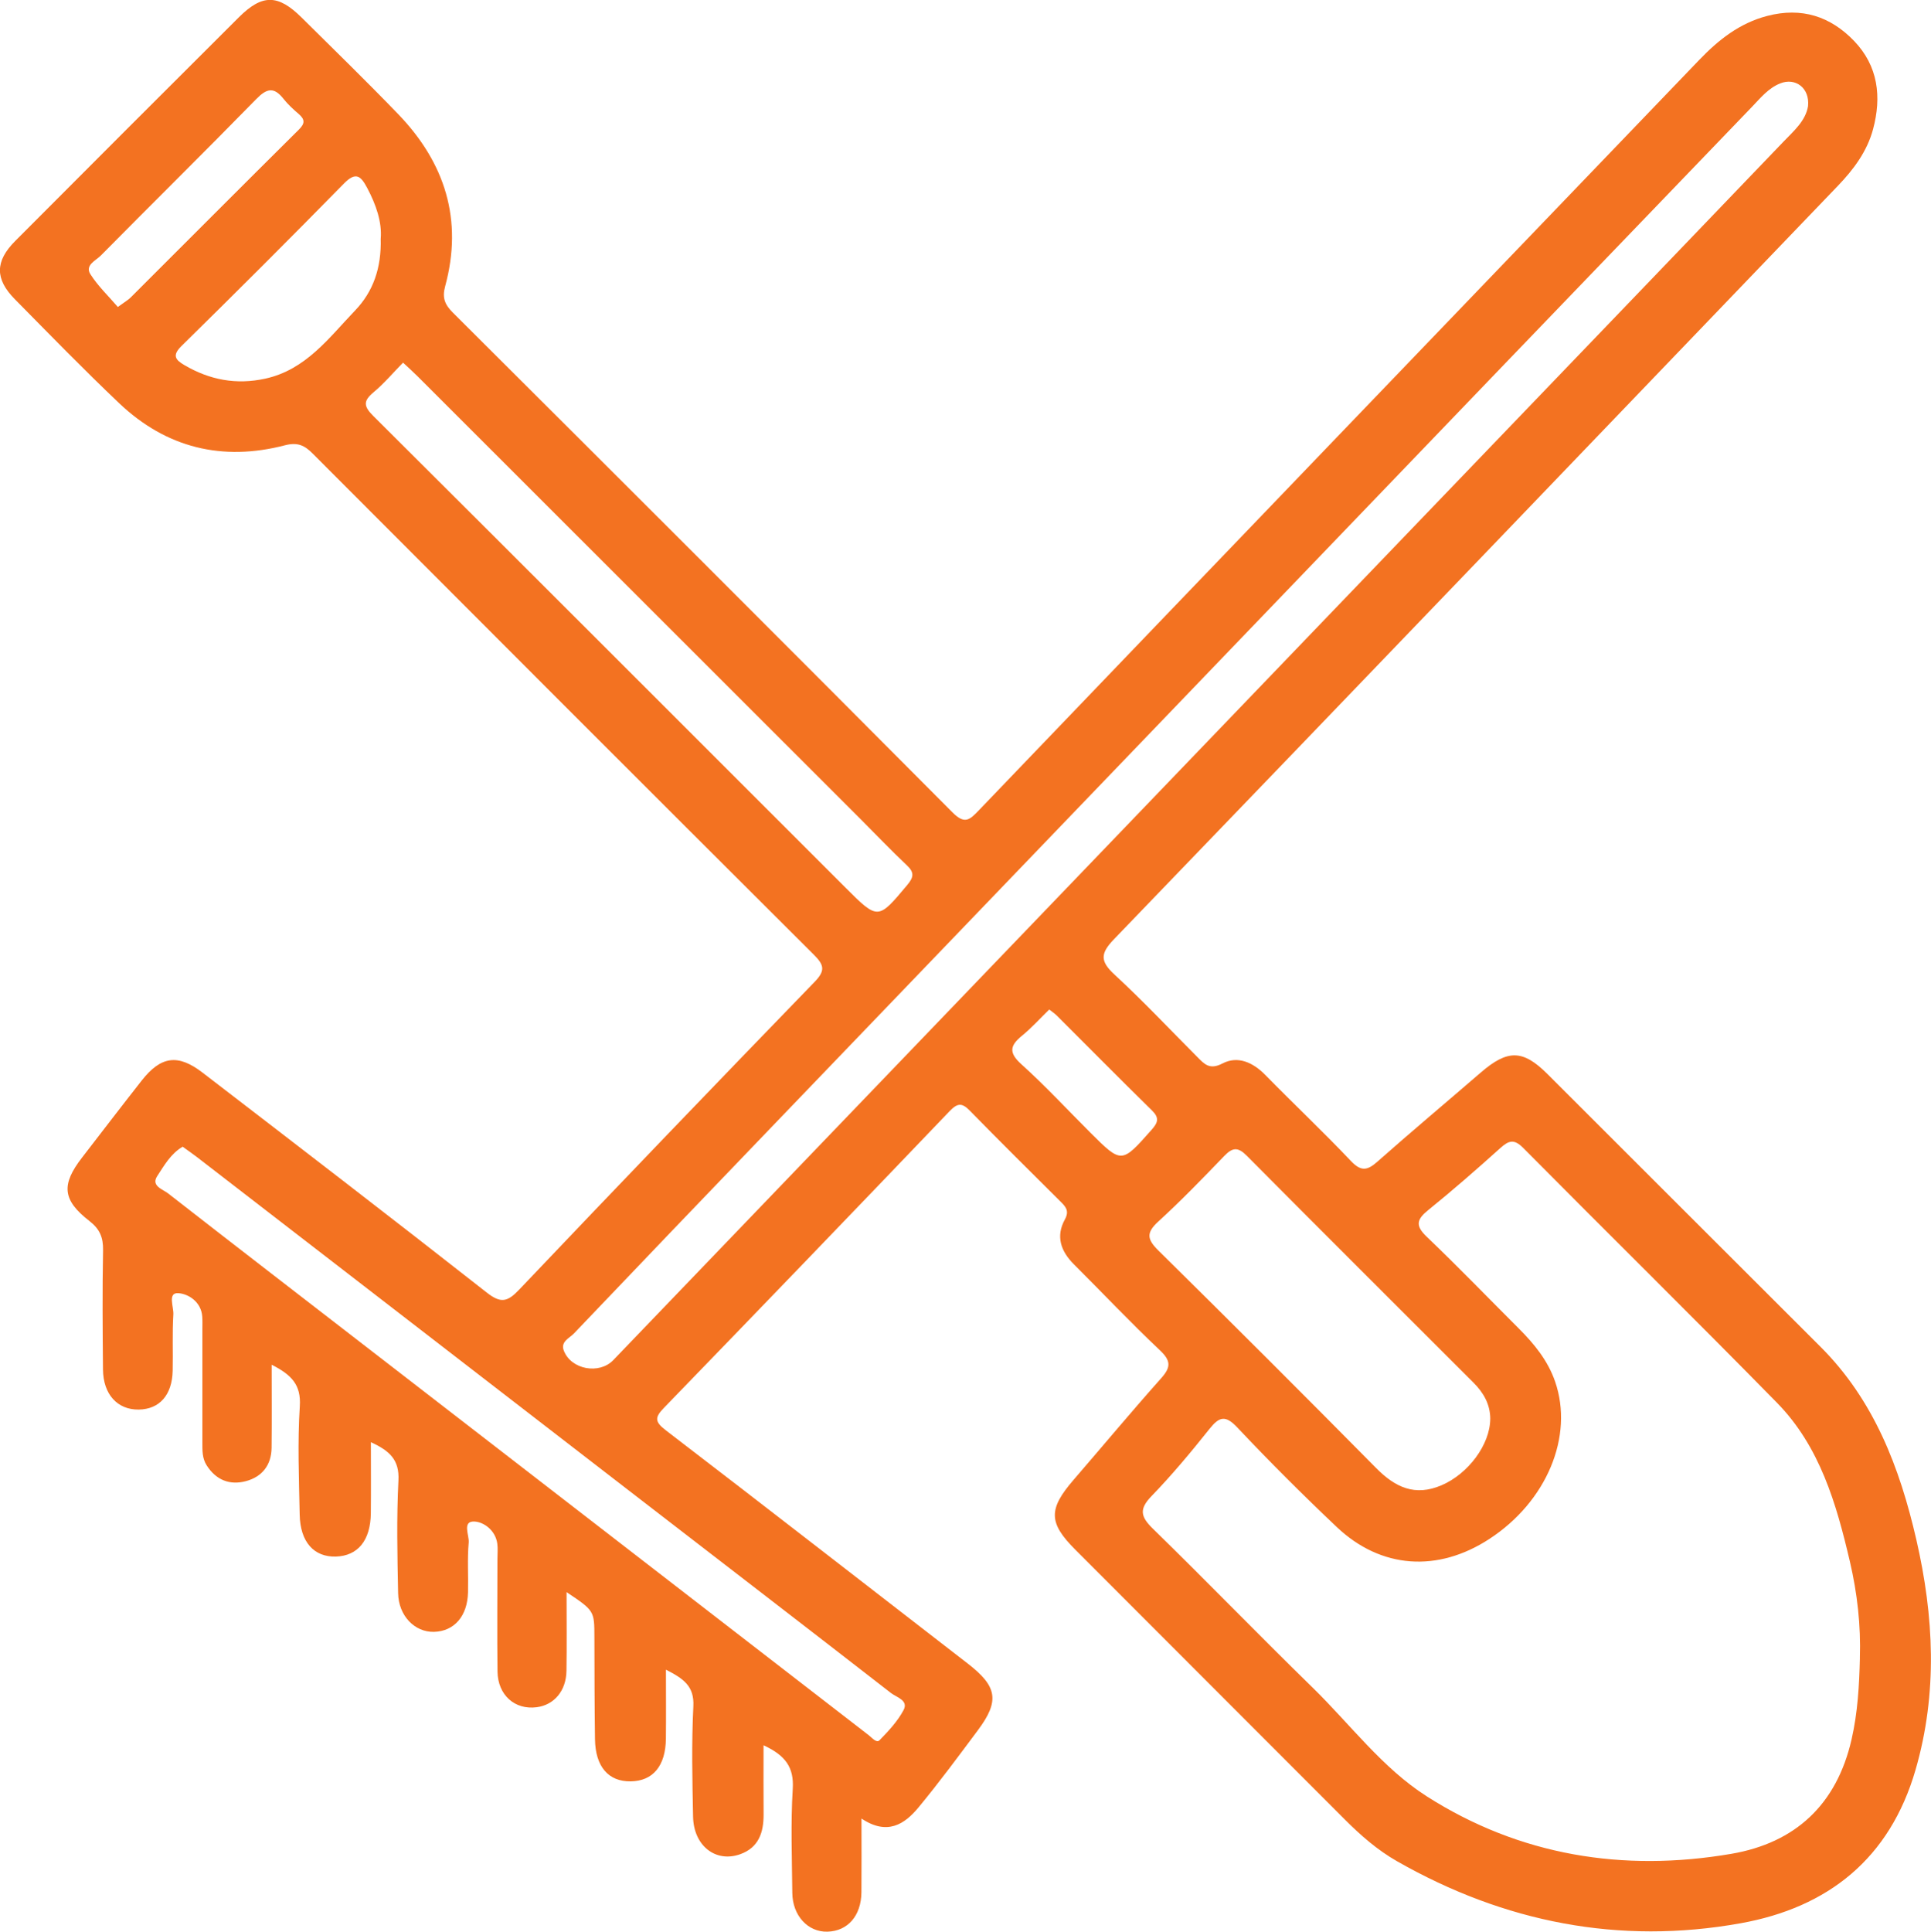 <?xml version="1.0" encoding="UTF-8"?>
<svg id="Layer_2" data-name="Layer 2" xmlns="http://www.w3.org/2000/svg" viewBox="0 0 781.34 781.52">
  <defs>
    <style>
      .cls-1 {
        fill: #f37221;
      }
    </style>
  </defs>
  <g id="Layer_1-2" data-name="Layer 1">
    <path class="cls-1" d="m348.58,735.79c0,11.08.07,20.42-.02,29.76-.09,9.55-5.54,15.77-13.8,15.97-7.88.19-14.08-6.51-14.17-15.68-.13-14.03-.69-28.11.18-42.09.55-8.74-2.99-13.56-11.82-17.64,0,9.79-.05,18.87.02,27.94.05,7.27-1.94,13.42-9.4,16.11-9.92,3.59-18.89-3.34-19.13-15.11-.31-14.91-.63-29.85.11-44.72.41-8.14-3.93-11.15-11.09-14.81,0,10.11.08,19.04-.02,27.96-.12,11-5.25,17.12-14.28,17.23-8.99.11-14.25-5.97-14.41-17.04-.19-13.74-.22-27.48-.24-41.22-.02-10.74.03-10.74-11.26-18.3,0,11.32.12,21.57-.04,31.83-.12,8.1-4.98,13.83-12.07,14.74-8.82,1.14-15.71-4.91-15.83-14.45-.19-15.2-.04-30.41-.03-45.61,0-2.05.21-4.12-.06-6.13-.73-5.45-5.58-8.85-9.39-8.95-4.9-.12-1.92,5.55-2.18,8.49-.59,6.67-.12,13.43-.28,20.15-.22,9.66-5.59,15.79-13.78,16-7.74.19-14.32-6.45-14.5-15.64-.31-15.2-.65-30.43.13-45.6.43-8.3-3.45-11.96-11.15-15.5,0,10.29.08,19.52-.02,28.75-.12,11.01-5.25,17.26-14.14,17.53-8.88.26-14.44-5.9-14.65-16.98-.28-14.61-.9-29.28.05-43.84.57-8.67-3.35-12.71-11.39-16.8,0,11.8.09,22.71-.03,33.62-.08,6.98-3.83,11.74-10.39,13.49-6.53,1.74-12.05-.42-15.86-6.37-1.88-2.93-1.74-6.12-1.75-9.31-.02-15.2,0-30.41,0-45.61,0-1.75.07-3.51-.05-5.26-.4-6.09-5.76-9.31-9.79-9.51-4.28-.21-1.73,5.58-1.91,8.59-.46,7.58-.1,15.2-.27,22.79-.21,9.85-5.35,15.61-13.75,15.72-8.6.11-14.36-6.16-14.45-16.22-.15-16.08-.28-32.16.03-48.24.1-5.15-1.32-8.57-5.47-11.79-10.99-8.53-11.53-14.7-3.05-25.68,8.03-10.4,16.02-20.84,24.14-31.17,7.74-9.86,14.61-10.92,24.59-3.26,38.46,29.54,76.92,59.09,115.06,89.03,5.67,4.45,8.36,3.79,13.03-1.12,39.67-41.72,79.55-83.24,119.61-124.58,4.38-4.52,3.91-6.79-.27-10.97-67.71-67.48-135.28-135.11-202.81-202.78-3.3-3.31-6.08-4.69-11.25-3.35-25.29,6.58-48.01,1.06-67.04-17.01-14.41-13.68-28.27-27.94-42.23-42.09-8.08-8.19-8.04-15.34.13-23.54,30.12-30.23,60.29-60.41,90.52-90.53,9.46-9.43,15.84-9.34,25.37.1,13.08,12.95,26.27,25.8,39.05,39.04,19,19.69,26.37,42.84,19.03,69.75-1.25,4.6-.13,7.35,3.14,10.61,67.51,67.28,134.95,134.62,202.16,202.19,5.01,5.04,6.98,2.99,10.74-.92,97.08-101.25,194.29-202.38,291.45-303.55,7.78-8.1,16.26-14.85,27.52-17.78,13.86-3.6,25.5.17,35.06,10.09,9.78,10.15,11.27,22.65,7.7,35.83-2.42,8.96-7.87,16.23-14.2,22.82-97.58,101.65-195.11,203.33-292.89,304.79-5.55,5.76-5.74,8.87.13,14.29,11.59,10.7,22.42,22.22,33.57,33.4,2.86,2.87,4.93,5.34,10.19,2.6,6.13-3.19,12.28-.47,17.3,4.65,11.45,11.7,23.39,22.93,34.64,34.81,4.09,4.32,6.62,3.91,10.7.3,13.79-12.2,27.9-24.03,41.84-36.07,10.88-9.4,17.06-9.33,26.99.59,36.82,36.77,73.61,73.57,110.45,110.32,21.7,21.64,32.09,48.92,38.79,77.97,7.15,31.06,8.72,62.12-.3,93.22-10.41,35.91-35.4,55.74-70.83,62.09-49.12,8.81-95.57-.38-138.92-25.07-7.92-4.51-14.74-10.47-21.16-16.9-36.36-36.41-72.74-72.79-109.09-109.2-10.86-10.87-10.92-16.38-.71-28.21,11.84-13.71,23.43-27.63,35.48-41.15,4.01-4.5,3.95-7.09-.56-11.34-11.9-11.23-23.14-23.16-34.74-34.71-5.33-5.31-7.43-11.35-3.69-18.15,1.98-3.61.24-5.29-1.89-7.41-12.22-12.17-24.5-24.28-36.54-36.62-3.21-3.29-5.01-3.14-8.23.22-38.4,40.13-76.93,80.14-115.58,120.03-3.8,3.92-3.68,5.64.81,9.08,40.82,31.26,81.38,62.86,122.07,94.29,11.98,9.25,13.09,15.09,4.21,26.99-7.85,10.53-15.67,21.11-24.02,31.23-5.7,6.91-12.71,11.5-23.14,4.53Zm403.98-64.93c.43-13.21-1.04-26.26-4.03-39.05-5.47-23.4-12.14-46.57-29.52-64.29-33.96-34.62-68.53-68.64-102.67-103.09-3.65-3.68-5.8-3.06-9.23.03-9.55,8.59-19.23,17.06-29.22,25.13-4.71,3.81-5.26,6.31-.59,10.77,12.67,12.11,24.84,24.73,37.25,37.12,6.25,6.24,11.75,12.96,14.69,21.47,7.65,22.12-3.37,48.54-26.61,63.69-20.86,13.61-43.84,12.1-61.68-4.78-13.79-13.05-27.24-26.48-40.26-40.29-4.86-5.16-7.31-4.45-11.31.56-7.46,9.36-15.15,18.6-23.46,27.19-5.12,5.29-4.38,8.33.6,13.19,21.73,21.2,42.85,43.04,64.58,64.24,15.24,14.87,28.23,32.55,46.21,44.02,37.67,24.02,79.51,30.74,123.22,23.26,25.84-4.42,42.62-19.85,48.67-46.3,2.5-10.93,3.1-21.84,3.37-32.88Zm-20.97-627.97c.73-7.22-5.04-11.66-11.32-9.13-4.76,1.92-7.92,5.89-11.36,9.46-32.83,34.1-65.66,68.21-98.46,102.34-99.82,103.88-199.63,207.76-299.43,311.65-26.32,27.39-52.61,54.81-78.81,82.31-1.81,1.9-5.48,3.27-4.08,6.92,2.95,7.67,14.33,9.76,20.02,3.84,123.23-128.28,246.45-256.55,369.68-384.83,34.6-36.02,69.21-72.02,103.77-108.08,4.2-4.38,9.02-8.45,10-14.47Zm-128.58,531.14c-.03-5.91-2.76-10.61-6.8-14.64-30.58-30.58-61.24-61.08-91.7-91.78-3.61-3.64-5.77-3.41-9.13.07-8.71,9.05-17.46,18.09-26.72,26.56-4.95,4.53-4.53,7.17.09,11.73,29.55,29.13,58.9,58.46,88.07,87.97,7.71,7.8,15.7,11.61,26.51,6.96,10.76-4.62,19.61-16.41,19.67-26.87ZM73.91,463.93c-4.87,2.88-7.47,7.61-10.26,11.84-2.67,4.04,2.19,5.36,4.37,7.06,27.64,21.54,55.4,42.93,83.13,64.36,66.79,51.61,133.57,103.23,200.36,154.84,1.34,1.04,3.14,3.3,4.35,2.06,3.64-3.72,7.34-7.68,9.75-12.21,2.11-3.97-2.84-5.16-5.06-6.89-34.82-27.05-69.78-53.92-104.68-80.86-58.72-45.32-117.43-90.66-176.16-135.98-1.83-1.41-3.74-2.72-5.8-4.21Zm89.18-317.22c-4.16,4.24-7.75,8.51-11.98,12.03-4.2,3.5-3.98,5.65-.1,9.52,63.8,63.53,127.42,127.23,191.11,190.87,13.19,13.18,13.15,13.06,24.97-1.07,2.57-3.07,3.01-5.01-.12-7.95-6.39-6-12.42-12.38-18.63-18.58-59.75-59.73-119.5-119.46-179.26-179.17-1.81-1.81-3.72-3.51-6-5.65Zm-9.04-50.19c.54-6.65-1.87-13.7-5.5-20.53-2.56-4.82-4.57-6.64-9.4-1.72-21.68,22.12-43.61,44-65.71,65.71-4,3.93-2.31,5.69,1.18,7.74,10.2,5.99,20.99,8.04,32.71,5.47,16.42-3.59,25.73-16.49,36.33-27.55,7.33-7.64,10.72-17.21,10.38-29.14Zm-106.37,27.68c2.92-2.14,4.18-2.84,5.16-3.82,22.69-22.65,45.32-45.36,68.08-67.94,2.5-2.48,2.51-4.1-.04-6.31-2.2-1.9-4.4-3.89-6.19-6.17-3.86-4.89-6.73-4.25-11,.12-20.79,21.27-41.99,42.14-62.9,63.31-2,2.02-6.55,3.9-4.21,7.56,3.07,4.81,7.34,8.86,11.09,13.24Zm376.88,284.23c-3.91,3.81-7.22,7.5-11.02,10.6-4.82,3.94-5.53,6.79-.3,11.51,9.75,8.78,18.68,18.46,27.98,27.73,12.67,12.62,12.6,12.53,24.75-1.18,2.6-2.93,3.21-4.81.15-7.82-12.92-12.67-25.63-25.55-38.45-38.33-.97-.97-2.14-1.73-3.12-2.51Z"/>
  </g>
</svg>